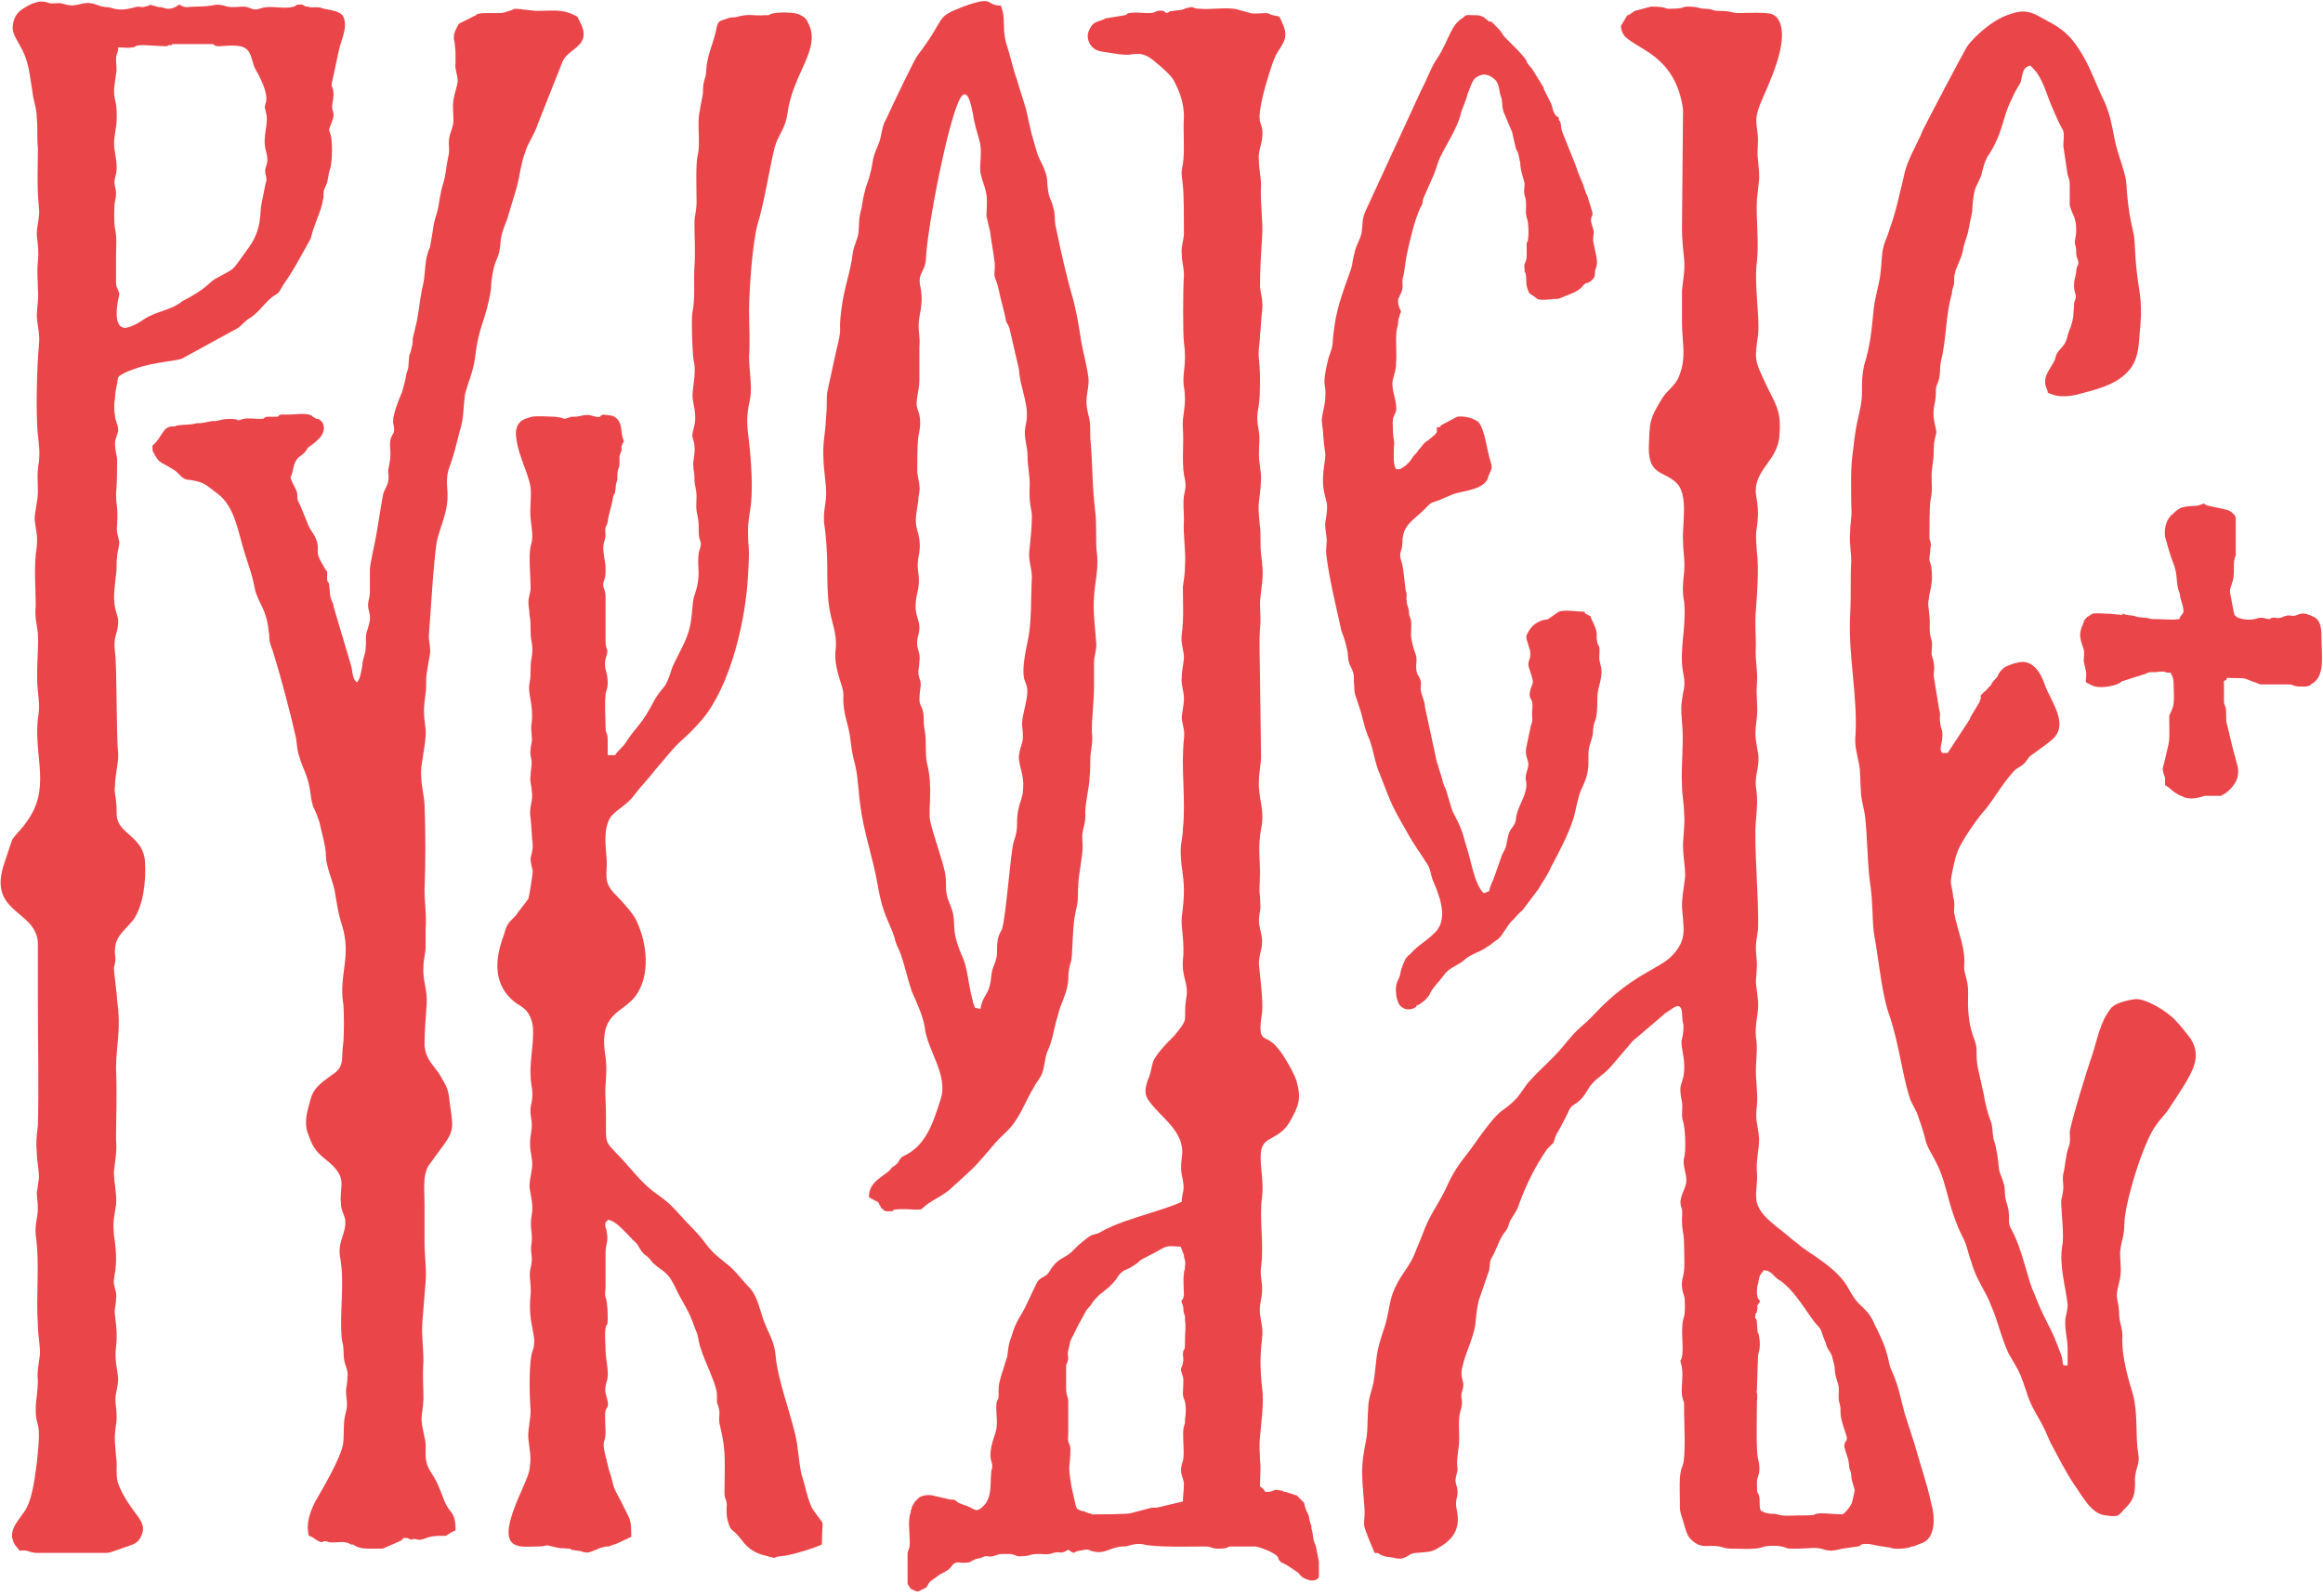 <?xml version="1.0" encoding="UTF-8" standalone="no"?>
<svg xmlns="http://www.w3.org/2000/svg" xmlns:xlink="http://www.w3.org/1999/xlink" xmlns:serif="http://www.serif.com/" width="100%" height="100%" viewBox="0 0 291 200" version="1.1" xml:space="preserve" style="fill-rule:evenodd;clip-rule:evenodd;stroke-linejoin:round;stroke-miterlimit:2;">
    <g transform="matrix(1,0,0,1,-1032.15,-1660.38)">
        <g transform="matrix(4.167,0,0,4.167,0,0)">
            <g transform="matrix(1,0,0,1,303.38,400.429)">
                <path d="M0,43.179C-0.032,43.308 -0.193,43.501 -0.29,43.565C-0.515,43.565 -0.741,43.533 -0.966,43.533C-1.288,43.565 -0.902,43.598 -1.61,43.598C-1.771,43.598 -2.093,43.63 -2.254,43.565C-2.383,43.533 -2.383,43.565 -2.544,43.533L-2.673,43.501C-2.673,43.501 -2.673,43.469 -2.705,43.469L-2.737,43.469C-2.737,43.469 -2.769,43.437 -2.769,43.404C-2.801,43.276 -2.769,43.147 -2.801,43.018C-2.834,42.857 -2.866,43.05 -2.866,42.632C-2.866,42.567 -2.866,42.503 -2.834,42.438C-2.834,42.406 -2.769,42.31 -2.801,42.052L-2.834,41.891C-2.898,41.666 -2.866,40.474 -2.866,40.152C-2.834,39.863 -2.898,39.927 -2.866,39.83L-2.866,39.766L-2.834,38.8C-2.834,38.735 -2.737,38.575 -2.801,38.22C-2.834,37.995 -2.834,38.317 -2.866,37.834C-2.866,37.576 -2.962,37.77 -2.898,37.512C-2.866,37.48 -2.866,37.544 -2.866,37.448C-2.801,37.19 -2.962,37.448 -2.769,37.158C-2.866,37.029 -2.834,37.093 -2.866,36.932C-2.866,36.836 -2.866,36.707 -2.834,36.643C-2.801,36.449 -2.801,36.417 -2.737,36.321C-2.673,36.224 -2.705,36.353 -2.673,36.224C-2.447,36.224 -2.383,36.385 -2.254,36.482C-1.739,36.771 -1.288,37.641 -1.063,37.866C-0.902,38.027 -0.934,38.092 -0.837,38.317C-0.773,38.446 -0.805,38.446 -0.741,38.575C-0.708,38.639 -0.644,38.703 -0.612,38.8L-0.547,39.058C-0.515,39.154 -0.547,39.283 -0.451,39.573C-0.354,39.798 -0.451,40.023 -0.386,40.217C-0.354,40.378 -0.354,40.281 -0.354,40.506C-0.354,40.764 -0.161,41.183 -0.161,41.279C-0.193,41.473 -0.322,41.344 -0.161,41.794C-0.097,41.988 -0.129,41.891 -0.097,42.084C-0.097,42.245 -0.064,42.149 -0.032,42.374C-0.032,42.599 0.097,42.793 0.064,42.889L0,43.179ZM1.867,41.44C1.771,41.15 1.674,40.828 1.578,40.539C1.417,39.959 1.417,39.766 1.159,39.186C1.095,39.025 1.095,38.896 1.03,38.703C0.966,38.446 0.805,38.124 0.676,37.866C0.547,37.544 0.419,37.448 0.193,37.222C-0.032,36.997 -0.097,36.739 -0.29,36.514C-0.708,35.999 -1.417,35.644 -1.61,35.451C-1.835,35.29 -2.029,35.097 -2.254,34.936C-2.479,34.743 -2.705,34.582 -2.834,34.292C-2.962,34.002 -2.834,33.648 -2.866,33.294C-2.898,32.875 -2.801,32.65 -2.801,32.263C-2.834,31.845 -2.93,31.748 -2.866,31.265C-2.834,30.911 -2.898,30.589 -2.898,30.235C-2.898,29.848 -2.834,29.591 -2.898,29.205C-2.93,28.754 -2.801,28.496 -2.834,28.11C-2.93,27.273 -2.898,27.756 -2.866,27.047C-2.866,26.886 -2.898,26.725 -2.898,26.532C-2.898,26.371 -2.866,26.178 -2.834,25.985C-2.801,25.115 -2.962,23.441 -2.898,22.733C-2.866,22.282 -2.834,22.121 -2.898,21.67C-2.93,21.284 -2.769,21.058 -2.834,20.672C-2.93,20.124 -2.93,20.124 -2.866,19.577C-2.834,19.255 -2.898,18.965 -2.866,18.579C-2.834,18.192 -2.93,17.87 -2.898,17.452C-2.898,17.098 -2.93,16.743 -2.898,16.389C-2.866,15.971 -2.801,15.101 -2.866,14.651C-2.93,13.813 -2.866,14.168 -2.834,13.491C-2.834,13.266 -2.866,13.073 -2.898,12.88C-2.962,12.139 -2.222,11.881 -2.19,11.109C-2.125,10.368 -2.318,10.175 -2.576,9.627C-2.962,8.822 -2.93,8.822 -2.834,8.114C-2.769,7.631 -2.962,6.536 -2.866,5.892C-2.801,5.281 -2.898,4.637 -2.866,4.025C-2.801,3.349 -2.769,3.51 -2.834,2.833C-2.866,2.64 -2.834,2.415 -2.834,2.189C-2.866,1.706 -2.962,1.674 -2.769,1.159C-2.512,0.547 -1.9,-0.676 -2.19,-1.32C-2.254,-1.449 -2.286,-1.481 -2.415,-1.546C-2.608,-1.61 -3.22,-1.578 -3.445,-1.578C-3.639,-1.578 -3.606,-1.642 -4.025,-1.642C-4.218,-1.642 -4.186,-1.707 -4.444,-1.707C-4.604,-1.707 -4.604,-1.771 -4.959,-1.771C-5.12,-1.771 -5.023,-1.707 -5.506,-1.707C-5.667,-1.707 -5.57,-1.771 -6.053,-1.771L-6.536,-1.642L-6.73,-1.513L-6.762,-1.513L-6.955,-1.191C-6.955,-1.095 -6.923,-0.998 -6.858,-0.902C-6.504,-0.483 -5.313,-0.322 -5.088,1.32L-5.12,4.894C-5.12,5.248 -5.088,5.474 -5.055,5.828C-5.023,6.15 -5.088,6.44 -5.12,6.762L-5.12,7.728C-5.12,8.339 -4.959,8.822 -5.248,9.434C-5.377,9.66 -5.57,9.788 -5.699,9.982C-6.118,10.658 -6.086,10.722 -6.118,11.495C-6.118,12.364 -5.635,12.171 -5.248,12.59C-4.926,12.976 -5.12,13.846 -5.088,14.296C-5.088,14.651 -5.023,14.844 -5.055,15.23C-5.088,15.552 -5.12,15.777 -5.055,16.132C-4.991,16.808 -5.152,17.355 -5.12,17.999C-5.088,18.353 -4.991,18.514 -5.088,18.869C-5.152,19.255 -5.152,19.352 -5.12,19.738C-5.055,20.35 -5.152,21.026 -5.12,21.638C-5.12,21.928 -5.055,22.217 -5.055,22.507C-5.023,22.829 -5.088,23.151 -5.088,23.473C-5.088,23.763 -5.023,24.085 -5.023,24.375C-5.055,24.665 -5.12,24.986 -5.12,25.276C-5.088,25.92 -4.926,26.274 -5.442,26.79C-5.828,27.176 -6.633,27.337 -7.728,28.496C-8.179,28.979 -8.146,28.818 -8.694,29.494C-9.016,29.881 -9.338,30.138 -9.66,30.492C-9.821,30.654 -9.917,30.847 -10.078,31.04C-10.626,31.619 -10.433,31.104 -11.495,32.618C-11.849,33.069 -12.01,33.294 -12.236,33.809C-12.493,34.324 -12.719,34.582 -12.912,35.129C-13.008,35.355 -13.105,35.612 -13.202,35.838C-13.427,36.288 -13.717,36.514 -13.878,37.125C-13.942,37.415 -13.974,37.673 -14.071,37.963C-14.361,38.832 -14.264,38.735 -14.393,39.605C-14.457,39.895 -14.554,40.088 -14.554,40.41C-14.586,40.764 -14.554,40.989 -14.618,41.344C-14.779,42.149 -14.747,42.342 -14.683,43.147C-14.586,44.113 -14.876,43.501 -14.361,44.725C-14.168,44.725 -14.296,44.757 -14.071,44.821C-14.007,44.853 -13.813,44.853 -13.717,44.886C-13.395,44.95 -13.363,44.725 -13.105,44.725C-12.847,44.692 -12.654,44.725 -12.429,44.564C-11.978,44.306 -11.785,43.984 -11.881,43.469C-11.978,43.082 -11.817,43.082 -11.881,42.76C-11.914,42.632 -11.946,42.599 -11.914,42.438C-11.881,42.277 -11.849,42.277 -11.881,42.052C-11.881,41.762 -11.817,41.569 -11.817,41.279C-11.817,41.022 -11.849,40.7 -11.785,40.474C-11.656,40.088 -11.817,40.12 -11.721,39.83C-11.624,39.54 -11.817,39.508 -11.721,39.122C-11.624,38.703 -11.399,38.285 -11.334,37.866C-11.302,37.576 -11.302,37.48 -11.237,37.158L-10.916,36.224C-10.883,36.063 -10.916,35.999 -10.851,35.87C-10.69,35.612 -10.626,35.29 -10.433,35.065C-10.336,34.936 -10.336,34.872 -10.304,34.775C-10.207,34.582 -10.078,34.453 -10.014,34.228C-9.789,33.616 -9.531,33.101 -9.177,32.585C-9.112,32.521 -9.048,32.457 -8.984,32.392C-8.951,32.296 -8.919,32.167 -8.855,32.07C-8.758,31.909 -8.662,31.716 -8.565,31.523C-8.436,31.201 -8.372,31.298 -8.179,31.104C-7.985,30.911 -7.953,30.75 -7.824,30.621C-7.599,30.364 -7.47,30.364 -7.18,30.01L-6.601,29.333L-5.732,28.593C-5.635,28.496 -5.57,28.464 -5.474,28.4C-5.023,28.045 -5.152,28.593 -5.088,28.786C-5.055,28.883 -5.088,29.172 -5.12,29.269C-5.184,29.462 -5.023,29.784 -5.055,30.235C-5.088,30.686 -5.248,30.557 -5.12,31.169C-5.088,31.362 -5.152,31.555 -5.088,31.748C-5.023,31.941 -4.991,32.618 -5.055,32.843C-5.12,33.069 -4.959,33.358 -4.991,33.584C-5.023,33.809 -5.216,34.034 -5.152,34.292C-5.088,34.453 -5.12,34.55 -5.12,34.711C-5.12,35.097 -5.055,35.065 -5.055,35.548C-5.055,35.87 -5.023,36.127 -5.088,36.417C-5.152,36.61 -5.12,36.836 -5.055,36.997C-5.023,37.125 -5.023,37.512 -5.055,37.609C-5.184,37.995 -5.055,38.446 -5.12,38.832C-5.152,38.961 -5.184,38.896 -5.152,39.025C-5.055,39.315 -5.152,39.702 -5.12,39.991C-5.055,40.313 -5.055,39.991 -5.055,40.571C-5.055,40.861 -4.991,41.923 -5.12,42.149C-5.216,42.374 -5.184,42.857 -5.184,43.115C-5.184,43.469 -5.184,43.469 -5.088,43.759C-5.023,43.952 -4.991,44.177 -4.862,44.306C-4.54,44.628 -4.379,44.467 -3.993,44.531C-3.832,44.564 -3.832,44.596 -3.639,44.596C-3.413,44.596 -2.962,44.628 -2.737,44.564C-2.608,44.499 -2.286,44.499 -2.125,44.531C-1.835,44.596 -2.125,44.596 -1.61,44.596C-1.352,44.596 -1.063,44.531 -0.837,44.628C-0.612,44.692 -0.451,44.628 -0.29,44.596L0.161,44.531C0.322,44.499 0.193,44.499 0.29,44.467C0.419,44.435 0.612,44.467 0.708,44.499L1.127,44.564C1.288,44.628 1.578,44.596 1.707,44.564C1.803,44.531 1.739,44.531 1.835,44.531L2.157,44.403C2.512,44.209 2.479,43.598 2.383,43.276C2.254,42.664 2.029,42.02 1.867,41.44" style="fill:rgb(234,69,73);"></path>
            </g>
        </g>
        <g transform="matrix(4.167,0,0,4.167,0,0)">
            <g transform="matrix(1,0,0,1,271.793,401.363)">
                <path d="M0,41.44C-0.097,40.989 -0.097,40.603 -0.193,40.216C-0.354,39.54 -0.708,38.574 -0.773,37.93C-0.805,37.447 -0.966,37.254 -1.127,36.836C-1.256,36.481 -1.32,36.095 -1.546,35.837C-1.771,35.612 -1.996,35.29 -2.254,35.097C-2.608,34.807 -2.672,34.775 -2.962,34.388C-3.156,34.131 -3.413,33.905 -3.638,33.648C-4.315,32.875 -4.315,33.197 -5.12,32.263C-6.086,31.136 -5.828,31.845 -5.892,30.17C-5.925,29.687 -5.828,29.365 -5.892,28.882C-6.118,27.53 -5.409,27.594 -4.991,27.047C-4.54,26.435 -4.637,25.469 -4.959,24.793C-5.055,24.568 -5.409,24.181 -5.603,23.988C-5.989,23.602 -5.828,23.376 -5.86,22.925C-5.892,22.507 -5.957,22.056 -5.764,21.702C-5.635,21.476 -5.248,21.316 -5.023,20.994C-4.83,20.736 -4.572,20.478 -4.379,20.221C-4.121,19.931 -3.961,19.706 -3.703,19.448C-3.445,19.223 -3.188,18.965 -2.995,18.739C-2.125,17.709 -1.674,15.713 -1.61,14.393C-1.546,13.362 -1.61,13.749 -1.61,13.04C-1.61,12.815 -1.578,12.654 -1.546,12.428C-1.449,11.913 -1.513,10.947 -1.578,10.4C-1.642,9.853 -1.674,9.659 -1.546,9.08C-1.481,8.693 -1.578,8.243 -1.578,7.824C-1.546,7.373 -1.578,6.89 -1.578,6.44C-1.578,5.86 -1.481,4.411 -1.32,3.831C-1.127,3.219 -0.966,2.157 -0.805,1.513C-0.676,1.094 -0.483,0.966 -0.419,0.483C-0.258,-0.709 0.612,-1.449 0.193,-2.222C0.129,-2.383 0.032,-2.415 -0.097,-2.48C-0.29,-2.544 -0.773,-2.544 -0.934,-2.48C-0.998,-2.447 -0.934,-2.447 -1.095,-2.447C-1.481,-2.415 -1.546,-2.512 -1.996,-2.383L-2.093,-2.383C-2.222,-2.351 -2.125,-2.383 -2.222,-2.351C-2.512,-2.254 -2.512,-2.287 -2.576,-1.964C-2.672,-1.546 -2.833,-1.256 -2.866,-0.805C-2.866,-0.548 -2.962,-0.483 -2.962,-0.226C-2.962,0.032 -3.027,0.161 -3.059,0.418C-3.156,0.837 -3.027,1.352 -3.123,1.771C-3.188,2.028 -3.156,2.865 -3.156,3.155C-3.156,3.445 -3.22,3.574 -3.22,3.799C-3.22,4.153 -3.188,4.765 -3.22,5.119C-3.252,5.57 -3.188,6.053 -3.284,6.504C-3.317,6.729 -3.284,7.631 -3.252,7.888C-3.123,8.404 -3.349,8.822 -3.252,9.209C-3.123,9.82 -3.252,9.885 -3.284,10.175C-3.284,10.303 -3.22,10.368 -3.22,10.497C-3.188,10.754 -3.284,10.98 -3.252,11.141C-3.252,11.237 -3.22,11.302 -3.22,11.43C-3.22,11.591 -3.22,11.591 -3.188,11.752C-3.123,12.042 -3.188,12.203 -3.156,12.461C-3.091,12.783 -3.091,12.783 -3.091,13.105C-3.091,13.266 -3.059,13.298 -3.027,13.427C-3.027,13.555 -3.059,13.588 -3.091,13.716C-3.156,14.199 -2.995,14.328 -3.22,15.005C-3.317,15.262 -3.252,15.745 -3.445,16.228C-3.51,16.453 -3.864,17.065 -3.896,17.194C-4.121,17.902 -4.121,17.645 -4.411,18.128C-4.83,18.933 -4.894,18.836 -5.281,19.416C-5.377,19.577 -5.506,19.641 -5.603,19.802L-5.828,19.802L-5.828,19.351C-5.828,19.094 -5.892,19.19 -5.892,18.965C-5.892,18.675 -5.925,18.289 -5.892,17.999C-5.892,17.838 -5.828,17.87 -5.828,17.613C-5.828,17.258 -5.989,17.162 -5.86,16.808C-5.796,16.582 -5.892,16.647 -5.892,16.389L-5.892,15.037C-5.892,14.811 -5.989,14.779 -5.957,14.618C-5.892,14.393 -5.892,14.457 -5.892,14.199C-5.892,13.91 -6.021,13.62 -5.925,13.362C-5.86,13.169 -5.925,13.105 -5.892,12.944C-5.828,12.815 -5.86,12.912 -5.828,12.783C-5.796,12.525 -5.699,12.3 -5.667,12.042C-5.635,11.913 -5.603,11.978 -5.603,11.849C-5.57,11.752 -5.603,11.72 -5.57,11.624C-5.538,11.495 -5.538,11.591 -5.538,11.43C-5.538,11.141 -5.474,11.205 -5.474,11.044L-5.474,10.819C-5.442,10.69 -5.442,10.754 -5.409,10.625C-5.409,10.529 -5.442,10.561 -5.377,10.432C-5.345,10.335 -5.313,10.432 -5.377,10.271C-5.442,10.013 -5.377,9.724 -5.699,9.595L-5.957,9.563C-6.118,9.595 -5.957,9.692 -6.311,9.595C-6.472,9.531 -6.665,9.627 -6.826,9.627L-6.923,9.627C-7.052,9.659 -7.084,9.724 -7.213,9.659L-7.406,9.627C-7.599,9.627 -7.921,9.595 -8.114,9.627L-8.307,9.692C-8.565,9.788 -8.629,10.046 -8.565,10.335C-8.501,10.819 -8.211,11.334 -8.146,11.752C-8.114,12.074 -8.179,12.364 -8.146,12.686C-8.114,13.008 -8.05,13.234 -8.146,13.523C-8.211,13.845 -8.146,14.393 -8.146,14.779C-8.146,14.94 -8.211,15.037 -8.211,15.198C-8.211,15.359 -8.179,15.423 -8.179,15.584C-8.146,15.745 -8.146,15.906 -8.146,16.067C-8.146,16.453 -8.05,16.453 -8.114,16.872C-8.179,17.162 -8.114,17.323 -8.179,17.645C-8.243,17.967 -8.05,18.257 -8.114,18.836C-8.146,18.997 -8.114,19.094 -8.114,19.223C-8.082,19.416 -8.146,19.48 -8.146,19.641C-8.179,19.77 -8.114,19.899 -8.114,20.028C-8.114,20.156 -8.146,20.285 -8.146,20.414C-8.179,20.607 -8.114,20.704 -8.114,20.865C-8.05,21.187 -8.211,21.348 -8.146,21.702C-8.114,21.959 -8.114,22.249 -8.082,22.507C-8.082,22.668 -8.114,22.764 -8.146,22.893C-8.146,23.022 -8.114,23.151 -8.082,23.28C-8.082,23.409 -8.179,23.988 -8.211,24.117C-8.275,24.213 -8.533,24.535 -8.597,24.632C-8.855,24.89 -8.855,24.89 -8.951,25.212C-9.241,25.984 -9.273,26.757 -8.565,27.272C-8.34,27.401 -8.211,27.498 -8.114,27.788C-7.985,28.206 -8.179,28.914 -8.146,29.43C-8.146,29.752 -8.05,29.88 -8.114,30.235C-8.211,30.589 -8.082,30.718 -8.114,31.04C-8.179,31.426 -8.179,31.555 -8.114,31.909C-8.05,32.231 -8.179,32.456 -8.179,32.778C-8.146,33.068 -8.05,33.326 -8.114,33.648C-8.179,34.002 -8.082,34.131 -8.114,34.453C-8.179,34.775 -8.05,34.871 -8.146,35.225C-8.211,35.483 -8.114,35.741 -8.146,36.031C-8.243,36.964 -7.921,37.254 -8.082,37.705C-8.211,38.027 -8.179,39.122 -8.146,39.508C-8.146,39.798 -8.243,40.152 -8.211,40.377C-8.179,40.699 -8.114,40.893 -8.179,41.279C-8.211,41.665 -9.273,43.34 -8.565,43.565C-8.404,43.629 -8.082,43.597 -7.889,43.597C-7.76,43.597 -7.728,43.565 -7.631,43.565C-7.116,43.694 -7.309,43.629 -7.019,43.662C-6.891,43.662 -6.987,43.662 -6.923,43.694L-6.73,43.726C-6.601,43.726 -6.504,43.823 -6.343,43.758L-6.247,43.726C-6.214,43.694 -6.182,43.694 -6.15,43.694L-6.118,43.662L-5.892,43.597L-5.796,43.597L-5.635,43.533L-5.603,43.533L-5.12,43.307C-5.12,42.728 -5.152,42.825 -5.409,42.277C-5.764,41.633 -5.603,41.826 -5.796,41.279C-5.828,41.15 -5.828,41.118 -5.86,41.021C-5.86,40.957 -5.86,40.989 -5.892,40.893C-6.021,40.345 -5.892,40.506 -5.892,40.184C-5.892,40.023 -5.925,39.637 -5.892,39.508C-5.86,39.411 -5.796,39.411 -5.828,39.25C-5.86,39.025 -5.957,38.961 -5.86,38.639C-5.764,38.381 -5.892,37.995 -5.892,37.705C-5.892,37.544 -5.925,37.19 -5.892,37.029C-5.86,36.868 -5.828,36.996 -5.828,36.771C-5.828,36.546 -5.828,36.32 -5.892,36.095C-5.925,36.031 -5.892,35.902 -5.892,35.773L-5.892,34.743C-5.892,34.517 -5.796,34.421 -5.86,34.131C-5.86,34.002 -5.925,34.066 -5.892,33.841C-5.828,33.809 -5.86,33.841 -5.828,33.776C-5.57,33.776 -5.184,34.292 -4.959,34.485C-4.862,34.614 -4.862,34.678 -4.733,34.807C-4.637,34.871 -4.54,34.968 -4.476,35.065C-4.121,35.386 -4.025,35.29 -3.735,35.934C-3.542,36.32 -3.381,36.513 -3.22,36.996C-3.123,37.254 -3.156,37.093 -3.091,37.415C-3.027,37.834 -2.544,38.703 -2.544,39.025C-2.544,39.444 -2.544,39.186 -2.479,39.476C-2.447,39.669 -2.512,39.733 -2.447,39.991C-2.254,40.764 -2.318,41.15 -2.318,41.987C-2.318,42.18 -2.222,42.213 -2.254,42.438C-2.254,42.664 -2.254,42.728 -2.19,42.921C-2.125,43.114 -2.093,43.082 -1.964,43.211C-1.739,43.436 -1.642,43.758 -1.03,43.887C-0.708,43.984 -0.902,43.919 -0.612,43.887C-0.386,43.887 0.451,43.629 0.612,43.533C0.612,42.631 0.741,43.082 0.354,42.502C0.193,42.277 0.097,41.698 0,41.44" style="fill:rgb(234,69,73);"></path>
            </g>
        </g>
        <g transform="matrix(4.167,0,0,4.167,0,0)">
            <g transform="matrix(1,0,0,1,313.105,413.598)">
                <path d="M0,15.553C-0.225,15.295 -0.934,14.845 -1.256,14.909C-1.481,14.941 -1.868,15.038 -1.964,15.199C-2.286,15.617 -2.351,16.1 -2.512,16.583C-2.64,16.938 -3.156,18.612 -3.188,18.902C-3.188,19.063 -3.156,19.191 -3.22,19.352C-3.317,19.61 -3.317,19.9 -3.381,20.157C-3.413,20.318 -3.381,20.415 -3.381,20.544C-3.381,20.673 -3.413,20.834 -3.445,20.962C-3.445,21.349 -3.349,21.993 -3.413,22.315C-3.51,22.927 -3.317,23.506 -3.252,24.086C-3.252,24.247 -3.284,24.343 -3.317,24.504C-3.349,24.858 -3.252,25.084 -3.252,25.406L-3.252,25.921C-3.477,25.921 -3.349,25.889 -3.445,25.599C-3.671,25.02 -3.606,25.148 -3.928,24.504C-4.057,24.247 -4.154,24.021 -4.25,23.764C-4.443,23.41 -4.604,22.411 -4.959,21.8C-5.055,21.606 -4.991,21.542 -5.023,21.317C-5.023,21.188 -5.087,21.059 -5.12,20.898C-5.152,20.737 -5.12,20.576 -5.184,20.415C-5.216,20.286 -5.281,20.19 -5.313,20.029C-5.345,19.707 -5.377,19.417 -5.474,19.127C-5.506,18.998 -5.506,18.805 -5.538,18.644C-5.635,18.387 -5.731,18.064 -5.764,17.807C-5.828,17.517 -5.892,17.227 -5.957,16.938C-5.989,16.712 -5.989,16.648 -5.989,16.454C-5.989,16.068 -6.214,16.036 -6.247,15.07C-6.247,14.619 -6.214,14.555 -6.343,14.104C-6.408,13.814 -6.279,13.846 -6.44,13.17C-6.504,12.945 -6.633,12.494 -6.665,12.301C-6.665,12.108 -6.633,12.011 -6.697,11.818C-6.697,11.657 -6.762,11.496 -6.762,11.367C-6.762,11.238 -6.633,10.626 -6.569,10.498C-6.504,10.24 -5.925,9.403 -5.731,9.21C-5.442,8.856 -5.12,8.276 -4.798,7.986C-4.701,7.922 -4.572,7.857 -4.508,7.761C-4.379,7.6 -4.443,7.632 -4.25,7.503C-4.121,7.407 -3.703,7.117 -3.638,7.02C-3.252,6.569 -3.767,5.925 -3.928,5.475C-4.057,5.088 -4.315,4.637 -4.798,4.798L-4.83,4.798C-5.087,4.895 -5.184,4.895 -5.345,5.153L-5.345,5.185L-5.538,5.41L-5.538,5.443L-5.635,5.539C-5.699,5.603 -5.699,5.636 -5.764,5.668L-5.828,5.732C-5.892,5.797 -5.86,5.764 -5.86,5.861L-5.892,5.925L-5.892,5.958L-6.182,6.441L-6.182,6.473L-6.858,7.503L-7.019,7.503C-7.148,7.374 -6.987,7.213 -7.019,6.859C-7.052,6.763 -7.084,6.666 -7.084,6.569C-7.116,6.408 -7.052,6.376 -7.116,6.183L-7.277,5.185C-7.277,5.056 -7.245,4.959 -7.277,4.798C-7.277,4.702 -7.341,4.605 -7.341,4.509C-7.341,4.348 -7.309,4.283 -7.341,4.122C-7.438,3.833 -7.374,3.639 -7.406,3.382C-7.438,2.963 -7.47,3.156 -7.406,2.738C-7.341,2.448 -7.309,2.287 -7.341,1.997C-7.341,1.901 -7.374,1.804 -7.406,1.707C-7.406,1.514 -7.374,1.482 -7.374,1.321C-7.341,1.224 -7.374,1.16 -7.406,1.063C-7.406,0.838 -7.406,0.065 -7.374,-0.096C-7.309,-0.386 -7.341,-0.547 -7.341,-0.836C-7.341,-1.094 -7.277,-1.255 -7.277,-1.545C-7.277,-1.674 -7.277,-1.802 -7.245,-1.931C-7.213,-2.092 -7.18,-2.092 -7.213,-2.253C-7.374,-2.865 -7.213,-2.929 -7.213,-3.316C-7.213,-3.477 -7.213,-3.509 -7.148,-3.638C-7.052,-3.928 -7.116,-4.024 -7.052,-4.314C-6.891,-4.958 -6.923,-5.666 -6.73,-6.31C-6.73,-6.439 -6.697,-6.471 -6.665,-6.6C-6.665,-6.729 -6.665,-6.858 -6.633,-6.954C-6.569,-7.18 -6.472,-7.309 -6.408,-7.566C-6.375,-7.791 -6.311,-7.92 -6.247,-8.146C-6.214,-8.339 -6.15,-8.629 -6.118,-8.79C-6.118,-8.918 -6.086,-9.273 -6.053,-9.369C-6.021,-9.562 -5.86,-9.756 -5.828,-9.949C-5.667,-10.593 -5.635,-10.335 -5.345,-11.011C-5.184,-11.398 -5.12,-11.816 -4.926,-12.171C-4.862,-12.332 -4.765,-12.493 -4.669,-12.653C-4.604,-12.847 -4.637,-13.104 -4.379,-13.169C-3.993,-12.847 -3.896,-12.299 -3.703,-11.881C-3.606,-11.655 -3.51,-11.43 -3.381,-11.205C-3.349,-11.076 -3.381,-10.883 -3.381,-10.754L-3.252,-9.884C-3.188,-9.691 -3.188,-9.723 -3.188,-9.466L-3.188,-8.983C-3.188,-8.918 -3.091,-8.693 -3.059,-8.629C-2.995,-8.403 -2.995,-8.435 -2.995,-8.178C-2.995,-7.985 -3.059,-7.92 -3.027,-7.791C-2.962,-7.598 -3.027,-7.534 -2.962,-7.373C-2.866,-7.115 -2.995,-7.212 -2.995,-6.954C-3.027,-6.729 -3.059,-6.761 -3.059,-6.536C-3.059,-6.31 -2.962,-6.278 -3.027,-6.117C-3.059,-6.02 -3.059,-6.085 -3.059,-5.924C-3.091,-5.602 -3.059,-5.634 -3.156,-5.312C-3.22,-5.183 -3.252,-5.054 -3.284,-4.926C-3.349,-4.732 -3.477,-4.668 -3.574,-4.507C-3.606,-4.443 -3.606,-4.411 -3.638,-4.314C-3.767,-4.024 -4.057,-3.799 -3.864,-3.412C-3.832,-3.316 -3.896,-3.348 -3.735,-3.284C-3.477,-3.187 -3.188,-3.219 -2.93,-3.284C-2.447,-3.412 -1.9,-3.541 -1.546,-3.863C-1.063,-4.282 -1.127,-4.797 -1.063,-5.376C-0.998,-6.149 -1.127,-6.439 -1.191,-7.147C-1.224,-7.469 -1.224,-7.759 -1.256,-8.049C-1.32,-8.339 -1.385,-8.629 -1.417,-8.886C-1.546,-9.884 -1.385,-9.466 -1.739,-10.561C-1.9,-11.076 -1.9,-11.559 -2.157,-12.106C-2.351,-12.493 -2.544,-13.04 -2.769,-13.426C-3.027,-13.877 -3.252,-14.167 -3.703,-14.424C-4.315,-14.746 -4.443,-14.94 -5.152,-14.65C-5.538,-14.489 -5.989,-14.102 -6.247,-13.78C-6.343,-13.652 -7.47,-11.494 -7.599,-11.237C-7.792,-10.754 -8.082,-10.335 -8.179,-9.82C-8.307,-9.305 -8.404,-8.79 -8.597,-8.274C-8.662,-8.017 -8.79,-7.824 -8.823,-7.534C-8.855,-7.244 -8.855,-6.954 -8.919,-6.664C-8.984,-6.375 -9.048,-6.117 -9.08,-5.86C-9.145,-5.216 -9.177,-4.765 -9.37,-4.153C-9.434,-3.831 -9.434,-3.67 -9.434,-3.348C-9.434,-3.026 -9.499,-2.801 -9.563,-2.511C-9.628,-2.221 -9.66,-1.963 -9.692,-1.674C-9.789,-0.997 -9.756,-0.611 -9.756,0.065C-9.724,0.355 -9.789,0.58 -9.789,0.87C-9.821,1.16 -9.756,1.45 -9.756,1.74C-9.789,2.287 -9.756,2.77 -9.789,3.35C-9.853,4.573 -9.563,5.764 -9.628,6.956C-9.66,7.278 -9.595,7.471 -9.531,7.793C-9.467,8.083 -9.499,8.308 -9.467,8.598C-9.467,8.92 -9.37,9.145 -9.338,9.435C-9.273,10.047 -9.273,10.659 -9.209,11.27C-9.08,12.076 -9.145,12.623 -9.048,13.074C-8.919,13.814 -8.823,14.845 -8.597,15.424C-8.307,16.326 -8.243,17.066 -8.018,17.807C-7.953,18.064 -7.792,18.225 -7.728,18.483C-7.631,18.741 -7.567,18.966 -7.502,19.224C-7.406,19.481 -7.277,19.642 -7.18,19.868C-6.955,20.286 -6.858,20.898 -6.697,21.349C-6.601,21.639 -6.536,21.8 -6.408,22.057C-6.279,22.283 -6.247,22.54 -6.15,22.798C-5.989,23.377 -5.731,23.635 -5.538,24.15C-5.345,24.601 -5.248,25.084 -5.023,25.567C-4.894,25.792 -4.765,25.985 -4.669,26.211C-4.411,26.855 -4.508,26.855 -4.089,27.563C-3.961,27.789 -3.864,28.014 -3.767,28.239C-3.542,28.658 -3.317,29.109 -3.059,29.495C-2.801,29.849 -2.544,30.397 -2.093,30.429C-1.674,30.493 -1.739,30.429 -1.481,30.171C-1.256,29.946 -1.224,29.753 -1.224,29.431C-1.256,29.076 -1.063,28.883 -1.127,28.594C-1.224,27.982 -1.127,27.402 -1.288,26.79C-1.449,26.275 -1.61,25.664 -1.61,25.148C-1.578,24.762 -1.707,24.698 -1.707,24.279C-1.739,23.86 -1.835,23.925 -1.707,23.442C-1.61,23.088 -1.674,22.862 -1.674,22.508C-1.642,22.186 -1.546,22.025 -1.546,21.671C-1.546,21.059 -0.966,19.159 -0.58,18.676C-0.451,18.483 -0.29,18.354 -0.161,18.129C0.032,17.839 0.451,17.227 0.547,16.905C0.644,16.616 0.612,16.358 0.451,16.1C0.354,15.972 0.129,15.682 0,15.553" style="fill:rgb(234,69,73);"></path>
            </g>
        </g>
        <g transform="matrix(4.167,0,0,4.167,0,0)">
            <g transform="matrix(1,0,0,1,283.32,403.778)">
                <path d="M0,37.351C0,37.544 0,37.448 -0.032,37.576C-0.097,37.737 0,38.414 -0.064,38.607C-0.193,38.961 -0.064,39.058 -0.032,39.283C-0.032,39.476 -0.064,39.669 -0.064,39.83L-0.612,39.959C-0.966,40.056 -0.869,39.991 -1.03,40.024L-1.642,40.184C-1.803,40.217 -2.608,40.217 -2.801,40.217C-2.866,40.184 -2.833,40.184 -2.898,40.184L-2.962,40.152L-2.995,40.152C-3.027,40.12 -3.027,40.12 -3.091,40.12C-3.156,40.088 -3.252,40.088 -3.284,39.959L-3.413,39.38C-3.542,38.607 -3.445,38.896 -3.445,38.22C-3.477,38.027 -3.542,38.092 -3.51,37.834L-3.51,36.836C-3.51,36.643 -3.574,36.675 -3.574,36.417L-3.574,35.741C-3.542,35.612 -3.542,35.709 -3.51,35.548C-3.51,35.451 -3.542,35.387 -3.51,35.29C-3.413,34.904 -3.51,35.129 -3.316,34.743C-3.22,34.518 -3.123,34.389 -2.995,34.131C-2.93,34.002 -2.866,34.002 -2.801,33.873C-2.737,33.777 -2.64,33.68 -2.576,33.616C-2.447,33.519 -2.19,33.326 -2.061,33.133C-1.867,32.811 -1.771,32.908 -1.513,32.714C-1.256,32.553 -1.578,32.682 -0.934,32.36C-0.515,32.135 -0.612,32.135 -0.129,32.167L-0.032,32.425C-0.032,32.553 0.032,32.585 0,32.747C0,32.972 -0.032,32.811 -0.032,32.972C-0.064,33.133 -0.032,33.487 -0.032,33.616C-0.064,33.873 -0.161,33.68 -0.064,33.938C-0.032,34.034 -0.064,34.067 -0.032,34.163C0,34.292 0,34.163 0,34.389C0.032,34.55 0,34.743 0,34.936C0,35.451 -0.032,35.129 -0.064,35.387C-0.064,35.451 -0.032,35.58 -0.064,35.644C-0.064,35.838 -0.193,35.741 -0.064,36.063C-0.032,36.192 -0.064,36.449 -0.064,36.61C-0.032,36.804 -0.032,36.707 0,36.836C0.032,36.965 0.032,37.19 0,37.351M3.896,41.086C3.832,40.925 3.864,40.829 3.799,40.635L3.799,40.571L3.767,40.474C3.703,40.281 3.767,40.313 3.639,40.088L3.574,39.863L3.349,39.637L3.317,39.637L3.027,39.541C2.995,39.541 2.962,39.541 2.93,39.508L2.737,39.476C2.608,39.508 2.769,39.476 2.64,39.508C2.576,39.541 2.512,39.541 2.415,39.541C2.383,39.476 2.318,39.412 2.254,39.38C2.254,39.122 2.286,38.864 2.254,38.575C2.254,38.317 2.222,38.188 2.254,37.898C2.286,37.448 2.383,36.868 2.318,36.417C2.254,35.838 2.254,35.451 2.318,34.904C2.351,34.614 2.286,34.453 2.254,34.195C2.222,33.938 2.318,33.713 2.318,33.455C2.318,33.197 2.254,33.036 2.286,32.779C2.383,32.103 2.222,31.298 2.318,30.654C2.383,30.106 2.19,29.527 2.318,29.172C2.447,28.85 2.866,28.915 3.156,28.4C3.413,27.949 3.51,27.723 3.349,27.176C3.284,26.951 2.93,26.339 2.769,26.178C2.415,25.727 2.157,26.146 2.318,25.115C2.351,24.761 2.254,24.021 2.222,23.666C2.222,23.377 2.318,23.248 2.318,22.99C2.318,22.765 2.222,22.572 2.222,22.346C2.254,21.928 2.286,22.153 2.254,21.638C2.222,21.445 2.254,21.155 2.254,20.962C2.254,20.414 2.19,20.189 2.286,19.609C2.415,19.03 2.19,18.676 2.222,18.16C2.222,17.903 2.286,17.677 2.286,17.42L2.254,15.037C2.254,14.586 2.222,14.071 2.254,13.588C2.286,13.298 2.254,13.073 2.254,12.783C2.318,12.075 2.383,12.075 2.286,11.334C2.254,11.044 2.286,10.787 2.254,10.529C2.157,9.628 2.254,9.885 2.286,9.08C2.286,8.79 2.222,8.597 2.222,8.34C2.222,8.082 2.254,7.889 2.222,7.663C2.093,6.955 2.254,7.18 2.254,6.247C2.254,5.925 2.254,5.764 2.222,5.474C2.19,5.184 2.254,5.023 2.254,4.766C2.286,4.508 2.286,4.282 2.318,4.025C2.351,3.767 2.286,3.542 2.254,3.317C2.254,2.769 2.286,2.318 2.318,1.803C2.351,1.288 2.254,0.773 2.286,0.258C2.286,0 2.222,-0.225 2.222,-0.483C2.19,-0.741 2.286,-0.902 2.318,-1.159C2.383,-1.771 2.093,-1.385 2.351,-2.479C2.415,-2.737 2.608,-3.413 2.737,-3.671C2.898,-3.96 3.123,-4.154 2.962,-4.54C2.801,-4.894 2.898,-4.798 2.64,-4.862C2.479,-4.894 2.64,-4.894 2.447,-4.926C2.318,-4.926 2.093,-4.894 1.964,-4.926L1.61,-5.023C1.352,-5.12 0.773,-5.023 0.451,-5.055C0.161,-5.055 0.322,-5.184 -0.097,-5.023L-0.354,-4.991C-0.58,-4.959 -0.386,-4.991 -0.547,-4.926C-0.644,-4.959 -0.612,-5.023 -0.805,-4.991C-0.966,-4.959 -0.869,-4.926 -1.127,-4.926C-1.288,-4.926 -1.481,-4.959 -1.674,-4.926C-1.835,-4.894 -1.674,-4.894 -1.803,-4.862L-2.383,-4.766L-2.415,-4.766C-2.415,-4.766 -2.415,-4.733 -2.447,-4.733C-2.608,-4.669 -2.769,-4.669 -2.866,-4.444C-2.962,-4.282 -2.93,-4.089 -2.833,-3.96C-2.705,-3.767 -2.479,-3.767 -2.286,-3.735C-2.093,-3.703 -1.932,-3.671 -1.707,-3.671C-1.481,-3.703 -1.32,-3.735 -1.095,-3.606C-0.934,-3.51 -0.451,-3.091 -0.354,-2.93C-0.161,-2.576 -0.032,-2.222 -0.032,-1.803C-0.064,-1.385 0,-0.773 -0.064,-0.386C-0.129,-0.097 -0.097,-0.064 -0.064,0.258C-0.032,0.547 -0.032,1.32 -0.032,1.674C-0.032,1.9 -0.129,2.125 -0.097,2.318C-0.097,2.576 -0.032,2.705 -0.032,2.962C-0.064,3.413 -0.064,4.669 -0.032,4.991C0.064,5.667 -0.097,5.925 -0.032,6.311C0.064,6.891 -0.097,7.148 -0.064,7.567C-0.032,8.018 -0.097,8.533 -0.032,8.951C0.032,9.241 0.032,9.306 -0.032,9.595C-0.064,9.853 -0.032,10.046 -0.032,10.304C-0.064,10.787 0.032,11.205 0,11.688C0,11.914 -0.032,12.107 -0.064,12.332C-0.064,12.815 -0.032,13.266 -0.097,13.749C-0.129,14.007 -0.064,14.135 -0.032,14.393C-0.032,14.618 -0.097,14.812 -0.097,15.037C-0.129,15.262 -0.032,15.456 -0.032,15.681C-0.032,15.906 -0.097,16.1 -0.097,16.293C-0.064,16.55 0,16.615 -0.032,16.905C-0.129,17.806 0.032,18.708 -0.064,19.609C-0.064,19.835 -0.129,20.028 -0.129,20.253C-0.129,20.994 0.064,21.09 -0.097,22.25C-0.129,22.572 0,23.022 -0.064,23.57C-0.097,24.117 0.129,24.246 0.032,24.729C-0.064,25.405 0.161,25.244 -0.322,25.824C-0.515,26.017 -0.902,26.403 -0.966,26.629C-1.03,26.854 -1.03,26.983 -1.127,27.176C-1.191,27.401 -1.224,27.53 -1.127,27.723C-0.741,28.303 0.032,28.69 -0.097,29.494C-0.129,29.784 -0.129,29.881 -0.064,30.171C0,30.525 -0.097,30.525 -0.097,30.815C-0.451,31.008 -1.835,31.362 -2.254,31.587C-2.351,31.62 -2.447,31.684 -2.576,31.748C-2.705,31.813 -2.769,31.781 -2.898,31.877C-3.156,32.07 -3.22,32.135 -3.413,32.328C-3.574,32.489 -3.799,32.521 -3.96,32.747C-4.057,32.843 -4.057,32.94 -4.186,33.036C-4.282,33.101 -4.347,33.101 -4.443,33.23L-4.765,33.906C-4.926,34.26 -5.087,34.389 -5.216,34.872C-5.313,35.097 -5.313,35.258 -5.345,35.484C-5.377,35.548 -5.377,35.58 -5.409,35.677C-5.474,35.902 -5.603,36.224 -5.603,36.449C-5.603,36.868 -5.603,36.643 -5.667,36.868C-5.699,37.19 -5.603,37.448 -5.699,37.77C-5.989,38.575 -5.764,38.607 -5.796,38.8C-5.796,38.864 -5.828,38.864 -5.828,38.993C-5.86,39.283 -5.796,39.702 -6.053,39.959C-6.311,40.217 -6.311,40.024 -6.665,39.927C-6.891,39.83 -6.73,39.927 -6.858,39.83C-6.987,39.734 -6.923,39.798 -7.084,39.766L-7.502,39.669C-7.696,39.605 -7.953,39.637 -8.05,39.766L-8.114,39.83L-8.211,39.991C-8.211,40.024 -8.211,40.056 -8.243,40.088L-8.243,40.152C-8.34,40.346 -8.275,40.796 -8.275,41.022C-8.275,41.151 -8.275,41.183 -8.307,41.279C-8.34,41.376 -8.307,41.247 -8.34,41.376L-8.34,42.31L-8.275,42.406C-8.243,42.471 -8.275,42.438 -8.211,42.471L-8.146,42.503C-8.114,42.503 -8.114,42.535 -8.018,42.535L-7.889,42.471C-7.663,42.374 -7.792,42.342 -7.631,42.213L-7.406,42.052C-7.341,41.988 -7.084,41.923 -6.987,41.73C-6.826,41.601 -6.794,41.698 -6.569,41.666C-6.472,41.666 -6.504,41.666 -6.375,41.601C-6.247,41.537 -6.311,41.569 -6.182,41.537C-6.053,41.505 -6.118,41.505 -5.989,41.473C-5.892,41.473 -5.86,41.505 -5.764,41.473C-5.538,41.408 -5.667,41.408 -5.281,41.408C-5.087,41.408 -5.12,41.505 -4.862,41.473C-4.669,41.473 -4.669,41.408 -4.411,41.408C-4.25,41.408 -4.089,41.44 -3.96,41.376C-3.735,41.312 -3.767,41.44 -3.51,41.279C-3.284,41.44 -3.381,41.344 -3.188,41.312C-2.962,41.279 -2.962,41.247 -2.833,41.312C-2.415,41.44 -2.286,41.215 -1.9,41.183C-1.803,41.183 -1.771,41.183 -1.674,41.151C-1.546,41.118 -1.417,41.086 -1.256,41.118C-0.902,41.215 0.225,41.183 0.58,41.183C0.837,41.183 0.773,41.247 0.998,41.247C1.385,41.247 1.191,41.183 1.417,41.183L2.125,41.183C2.286,41.215 2.64,41.344 2.769,41.473C2.834,41.537 2.769,41.537 2.866,41.634C2.93,41.698 2.962,41.666 3.188,41.827C3.542,42.052 3.349,41.955 3.542,42.117C3.542,42.117 3.671,42.181 3.703,42.181C3.832,42.245 4.025,42.181 4.025,42.084L4.025,41.634L3.928,41.151L3.896,41.086Z" style="fill:rgb(234,69,73);"></path>
            </g>
        </g>
        <g transform="matrix(4.167,0,0,4.167,0,0)">
            <g transform="matrix(1,0,0,1,251.153,439.745)">
                <path d="M0,-35.935C0.097,-36.225 0.032,-36.45 0,-36.708C-0.064,-36.998 0,-37.223 0.032,-37.481C0.064,-37.674 0.064,-38.092 0,-38.286C-0.064,-38.575 0,-38.801 0.032,-39.058C0.064,-39.187 0.032,-39.348 0.032,-39.477C0.032,-39.734 0.097,-39.638 0.097,-39.863C0.193,-39.863 0.419,-39.831 0.515,-39.863C0.676,-39.863 0.515,-39.928 0.869,-39.928L1.513,-39.895C1.546,-39.895 1.578,-39.895 1.61,-39.928L1.707,-39.928C1.739,-39.96 1.674,-39.96 1.771,-39.96L2.93,-39.96C3.059,-39.928 2.898,-39.928 3.091,-39.895C3.317,-39.895 3.832,-39.992 3.993,-39.767C4.122,-39.638 4.122,-39.348 4.25,-39.155C4.379,-38.93 4.604,-38.479 4.54,-38.221C4.476,-37.996 4.508,-38.092 4.54,-37.899C4.637,-37.545 4.411,-37.191 4.54,-36.74C4.669,-36.257 4.443,-36.321 4.54,-35.999C4.572,-35.806 4.54,-35.871 4.508,-35.677C4.476,-35.484 4.379,-35.098 4.379,-34.937C4.347,-34.422 4.25,-34.132 3.928,-33.713C3.478,-33.102 3.671,-33.262 3.027,-32.908C2.898,-32.844 2.737,-32.651 2.576,-32.554C2.383,-32.425 2.222,-32.329 2.029,-32.232C1.674,-31.942 1.256,-31.942 0.869,-31.685C0.741,-31.588 0.451,-31.427 0.29,-31.427C-0.129,-31.459 0.129,-32.425 0.129,-32.425C0.129,-32.554 0.032,-32.619 0.032,-32.779L0.032,-33.617C0.032,-33.906 0.064,-34.132 0,-34.422C-0.032,-34.518 -0.032,-35.13 0,-35.227C0.097,-35.645 -0.064,-35.645 0,-35.935M0.902,-15.36C0.869,-16.1 0.161,-16.197 0.064,-16.68C0.032,-16.841 0.064,-17.002 0.032,-17.163C0.032,-17.324 -0.032,-17.485 0,-17.646C0,-17.968 0.097,-18.29 0.097,-18.58C0.032,-19.288 0.064,-21.252 0,-21.671C-0.064,-22.186 0.097,-22.218 0.097,-22.605C0.097,-22.733 0.032,-22.862 0,-23.023C-0.064,-23.345 0,-23.667 0.032,-24.021C0.064,-24.182 0.032,-24.343 0.064,-24.537C0.064,-24.698 0.129,-24.826 0.129,-24.987C0.097,-25.18 0.032,-25.277 0.064,-25.502C0.097,-26.082 0.032,-26.05 0.032,-26.436C0.064,-26.758 0.064,-27.177 0.064,-27.499C0.032,-27.66 0,-27.821 0,-27.95C0,-28.111 0.097,-28.239 0.097,-28.368C0.097,-28.497 0,-28.658 0,-28.787C-0.032,-28.948 -0.032,-29.141 0,-29.302C0,-29.463 0.032,-29.592 0.064,-29.753C0.097,-29.978 0.064,-29.946 0.29,-30.075C0.998,-30.397 1.642,-30.397 1.996,-30.493L3.703,-31.427C3.832,-31.524 3.864,-31.588 3.993,-31.685C4.347,-31.878 4.508,-32.232 4.83,-32.425C4.959,-32.49 4.991,-32.619 5.055,-32.715C5.377,-33.166 5.603,-33.617 5.86,-34.068C5.925,-34.196 5.925,-34.325 5.989,-34.454C6.053,-34.679 6.214,-35.001 6.247,-35.259C6.311,-35.484 6.214,-35.452 6.343,-35.71C6.408,-35.838 6.408,-35.999 6.44,-36.128C6.536,-36.321 6.536,-36.901 6.504,-37.126C6.472,-37.384 6.375,-37.287 6.504,-37.577C6.569,-37.77 6.601,-37.802 6.536,-37.996C6.504,-38.125 6.569,-38.253 6.569,-38.447C6.569,-38.704 6.472,-38.64 6.536,-38.865L6.73,-39.767C6.794,-40.089 7.019,-40.475 6.858,-40.797C6.762,-40.958 6.44,-40.99 6.279,-41.023C6.053,-41.119 5.957,-41.023 5.796,-41.087C5.667,-41.087 5.731,-41.119 5.603,-41.151C5.409,-41.151 5.474,-41.119 5.377,-41.087C5.055,-40.99 4.669,-41.151 4.347,-41.023C4.122,-40.958 4.122,-41.055 3.896,-41.087C3.735,-41.087 3.542,-41.055 3.381,-41.087C2.962,-41.216 3.091,-41.087 2.415,-41.087C2.19,-41.087 2.125,-41.023 1.932,-41.151C1.771,-41.023 1.61,-40.99 1.449,-41.055C1.32,-41.087 1.352,-41.055 1.256,-41.087C0.934,-41.183 1.127,-41.119 0.902,-41.087C0.837,-41.055 0.741,-41.087 0.676,-41.087C0.515,-41.055 0.225,-40.926 -0.129,-41.055C-0.29,-41.087 -0.225,-41.055 -0.354,-41.087C-0.451,-41.087 -0.612,-41.183 -0.708,-41.183C-0.966,-41.248 -1.159,-41.055 -1.481,-41.151C-1.707,-41.216 -1.674,-41.183 -1.9,-41.183C-2.061,-41.183 -2.157,-41.344 -2.608,-41.119C-2.833,-40.99 -2.995,-40.894 -3.059,-40.604C-3.123,-40.314 -2.995,-40.185 -2.866,-39.928C-2.576,-39.445 -2.576,-39.058 -2.479,-38.511C-2.447,-38.221 -2.351,-38.028 -2.351,-37.738C-2.318,-37.448 -2.351,-37.126 -2.318,-36.837C-2.318,-36.193 -2.351,-35.677 -2.286,-35.033C-2.254,-34.744 -2.351,-34.518 -2.351,-34.228C-2.318,-33.874 -2.286,-33.745 -2.318,-33.423C-2.351,-33.069 -2.318,-32.908 -2.318,-32.586C-2.286,-32.297 -2.351,-32.039 -2.351,-31.749C-2.318,-31.427 -2.254,-31.234 -2.286,-30.912C-2.351,-30.236 -2.383,-28.819 -2.318,-28.207C-2.286,-27.885 -2.254,-27.756 -2.286,-27.402C-2.351,-27.048 -2.318,-26.823 -2.318,-26.501C-2.318,-26.211 -2.415,-25.921 -2.415,-25.664C-2.383,-25.342 -2.318,-25.213 -2.351,-24.858C-2.447,-24.247 -2.383,-23.667 -2.383,-23.055C-2.415,-22.701 -2.351,-22.54 -2.318,-22.25C-2.286,-21.832 -2.383,-21.027 -2.318,-20.512C-2.286,-20.157 -2.254,-20.061 -2.318,-19.675C-2.447,-18.515 -1.9,-17.582 -2.673,-16.551C-2.801,-16.358 -2.962,-16.229 -3.091,-16.036C-3.156,-15.843 -3.252,-15.553 -3.317,-15.36C-3.864,-13.814 -2.383,-13.943 -2.318,-12.945L-2.318,-11.109C-2.318,-9.918 -2.286,-8.63 -2.318,-7.439C-2.351,-7.181 -2.383,-6.924 -2.351,-6.666C-2.351,-6.344 -2.286,-6.183 -2.286,-5.861C-2.318,-5.7 -2.318,-5.571 -2.351,-5.442C-2.351,-5.281 -2.318,-5.12 -2.318,-4.959C-2.318,-4.67 -2.415,-4.477 -2.383,-4.154C-2.254,-3.253 -2.383,-2.351 -2.318,-1.45C-2.318,-1.16 -2.254,-0.87 -2.254,-0.58C-2.286,-0.291 -2.351,-0.065 -2.318,0.225C-2.318,0.579 -2.383,0.804 -2.383,1.094C-2.383,1.706 -2.19,1.319 -2.351,2.704C-2.415,3.155 -2.479,3.831 -2.737,4.185C-2.962,4.507 -3.252,4.797 -2.995,5.183L-2.866,5.344C-2.608,5.312 -2.64,5.377 -2.383,5.409L-0.29,5.409C-0.129,5.409 -0.129,5.377 0,5.344L0.547,5.151C0.676,5.087 0.741,5.022 0.805,4.861C0.934,4.572 0.708,4.346 0.547,4.121C0.386,3.895 0.258,3.702 0.161,3.477C-0.032,3.09 0.097,2.865 0.032,2.511C0,2.06 -0.032,1.996 0.032,1.545C0.097,1.191 -0.032,0.869 0.032,0.611C0.129,0.16 0.097,0.16 0.032,-0.291C-0.032,-0.87 0.129,-0.774 0,-1.739C-0.032,-1.933 0.032,-2.029 0.032,-2.223C0.064,-2.384 0,-2.512 -0.032,-2.673C-0.064,-2.963 0.129,-3.124 -0.032,-4.154C-0.064,-4.605 -0.032,-4.637 0.032,-5.056C0.064,-5.378 -0.032,-5.7 -0.032,-6.054C0,-6.376 0.064,-6.634 0.032,-7.02C0.032,-7.729 0.064,-8.437 0.032,-9.145C0.032,-9.886 0.193,-10.305 0.064,-11.206C0.064,-11.367 -0.032,-12.043 -0.032,-12.172C0,-12.333 0.032,-12.397 0,-12.591C-0.032,-13.106 0.225,-13.235 0.547,-13.621C0.869,-14.072 0.934,-14.845 0.902,-15.36" style="fill:rgb(234,69,73);"></path>
            </g>
        </g>
        <g transform="matrix(4.167,0,0,4.167,0,0)">
            <g transform="matrix(1,0,0,1,262.938,438.682)">
                <path d="M0,-33.616C0.097,-33.938 0.193,-34.26 0.29,-34.582C0.386,-34.936 0.419,-35.322 0.547,-35.644C0.612,-35.902 0.837,-36.192 0.934,-36.514L1.674,-38.381C1.868,-38.8 2.576,-38.832 2.19,-39.573C2.125,-39.702 2.125,-39.734 2.029,-39.766C1.642,-39.959 1.385,-39.895 0.869,-39.895L0.29,-39.959C0.258,-39.959 0.193,-39.959 0.161,-39.927L0.064,-39.895C-0.032,-39.863 -0.097,-39.83 -0.225,-39.83L-0.547,-39.83C-0.676,-39.83 -0.805,-39.83 -0.902,-39.798L-0.934,-39.766L-1.449,-39.508C-1.546,-39.315 -1.642,-39.186 -1.578,-38.961C-1.546,-38.768 -1.546,-38.574 -1.546,-38.349C-1.578,-38.124 -1.481,-37.995 -1.481,-37.77C-1.513,-37.576 -1.578,-37.415 -1.61,-37.222C-1.642,-37.029 -1.61,-36.804 -1.61,-36.578C-1.61,-36.417 -1.707,-36.256 -1.739,-36.063C-1.771,-35.838 -1.707,-35.741 -1.771,-35.483C-1.803,-35.355 -1.835,-35.065 -1.868,-34.904C-1.9,-34.711 -1.964,-34.614 -1.996,-34.389C-2.029,-34.26 -2.061,-33.97 -2.093,-33.874C-2.157,-33.648 -2.19,-33.584 -2.222,-33.358C-2.222,-33.294 -2.318,-32.811 -2.318,-32.779C-2.479,-32.457 -2.447,-32.07 -2.512,-31.716C-2.608,-31.33 -2.64,-30.943 -2.705,-30.589C-2.737,-30.428 -2.801,-30.203 -2.834,-30.042C-2.834,-29.977 -2.834,-29.849 -2.866,-29.784C-2.93,-29.43 -2.93,-29.752 -2.962,-29.237C-2.962,-29.14 -2.995,-29.076 -3.027,-28.979C-3.059,-28.754 -3.091,-28.657 -3.156,-28.432C-3.252,-28.207 -3.478,-27.659 -3.413,-27.466C-3.349,-27.144 -3.445,-27.24 -3.51,-26.983C-3.542,-26.693 -3.445,-26.629 -3.574,-26.081C-3.574,-25.985 -3.542,-25.888 -3.574,-25.759C-3.574,-25.63 -3.703,-25.502 -3.735,-25.309L-3.928,-24.149C-3.961,-23.924 -4.122,-23.28 -4.122,-23.087L-4.122,-22.443C-4.122,-22.185 -4.218,-22.121 -4.154,-21.863C-4.089,-21.638 -4.122,-21.541 -4.186,-21.316C-4.282,-21.058 -4.218,-20.994 -4.25,-20.736C-4.25,-20.543 -4.347,-20.414 -4.347,-20.221C-4.379,-20.06 -4.411,-19.803 -4.508,-19.706C-4.669,-19.803 -4.637,-20.092 -4.701,-20.253L-5.216,-21.992C-5.216,-22.056 -5.248,-22.121 -5.281,-22.185C-5.345,-22.378 -5.313,-22.411 -5.345,-22.604C-5.345,-22.765 -5.377,-22.636 -5.409,-22.797C-5.409,-23.183 -5.377,-22.926 -5.506,-23.183C-5.828,-23.699 -5.603,-23.634 -5.731,-23.988C-5.796,-24.182 -5.925,-24.278 -5.989,-24.471L-6.214,-25.019C-6.343,-25.276 -6.279,-25.147 -6.311,-25.405C-6.343,-25.534 -6.44,-25.663 -6.472,-25.759C-6.536,-25.92 -6.504,-25.856 -6.472,-25.952C-6.408,-26.114 -6.44,-26.371 -6.182,-26.532C-6.086,-26.597 -6.021,-26.693 -5.989,-26.758C-5.828,-26.886 -5.377,-27.144 -5.538,-27.498C-5.57,-27.562 -5.635,-27.595 -5.667,-27.627L-5.731,-27.627L-5.828,-27.691C-5.86,-27.691 -5.86,-27.723 -5.86,-27.723C-6.053,-27.82 -6.343,-27.756 -6.569,-27.756L-6.794,-27.756C-6.955,-27.723 -6.762,-27.691 -6.987,-27.691L-7.213,-27.691C-7.374,-27.659 -7.213,-27.627 -7.438,-27.627C-7.599,-27.627 -7.792,-27.659 -7.921,-27.627C-8.211,-27.53 -7.985,-27.627 -8.307,-27.627C-8.565,-27.627 -8.565,-27.595 -8.758,-27.562L-8.855,-27.562L-9.209,-27.498L-9.306,-27.498C-9.595,-27.434 -9.628,-27.466 -9.885,-27.434C-10.078,-27.401 -9.853,-27.401 -10.078,-27.401C-10.368,-27.369 -10.336,-27.112 -10.658,-26.822C-10.658,-26.629 -10.658,-26.661 -10.594,-26.564C-10.594,-26.532 -10.594,-26.532 -10.561,-26.5C-10.465,-26.307 -10.304,-26.275 -10.207,-26.21L-10.046,-26.114C-9.821,-25.985 -9.789,-25.792 -9.531,-25.792C-9.08,-25.727 -9.048,-25.63 -8.694,-25.373C-8.179,-24.987 -8.082,-24.214 -7.889,-23.602C-7.792,-23.28 -7.663,-22.958 -7.599,-22.604C-7.535,-22.217 -7.341,-22.024 -7.245,-21.67C-7.18,-21.477 -7.18,-21.316 -7.148,-21.123C-7.148,-20.865 -7.084,-20.801 -7.019,-20.575C-6.762,-19.738 -6.536,-18.869 -6.343,-18.032C-6.311,-17.838 -6.311,-17.645 -6.247,-17.484C-6.15,-17.13 -5.989,-16.905 -5.925,-16.486C-5.892,-16.293 -5.892,-16.164 -5.828,-15.971C-5.731,-15.778 -5.699,-15.681 -5.635,-15.488C-5.57,-15.166 -5.442,-14.779 -5.442,-14.457C-5.442,-14.2 -5.248,-13.749 -5.184,-13.459C-5.12,-13.105 -5.087,-12.783 -4.959,-12.397C-4.669,-11.463 -5.055,-10.915 -4.927,-10.078C-4.894,-9.885 -4.894,-9.048 -4.927,-8.823C-4.991,-8.372 -4.862,-8.146 -5.281,-7.889C-5.538,-7.696 -5.796,-7.535 -5.892,-7.213C-5.989,-6.858 -6.118,-6.504 -5.989,-6.15C-5.86,-5.796 -5.796,-5.635 -5.474,-5.377C-4.733,-4.798 -5.055,-4.604 -4.991,-4.025C-4.991,-3.832 -4.894,-3.703 -4.862,-3.542C-4.83,-3.123 -5.087,-2.93 -5.023,-2.447C-4.862,-1.642 -5.055,-0.676 -4.959,0.097C-4.894,0.29 -4.927,0.483 -4.894,0.676C-4.862,0.869 -4.766,0.966 -4.798,1.191C-4.798,1.449 -4.862,1.481 -4.83,1.771C-4.798,2.029 -4.798,2.061 -4.862,2.318C-4.927,2.544 -4.894,2.93 -4.927,3.188C-4.991,3.606 -5.538,4.54 -5.764,4.926C-5.925,5.248 -6.053,5.603 -5.957,5.957C-5.828,5.989 -5.796,6.053 -5.667,6.118C-5.474,6.214 -5.603,6.053 -5.345,6.15C-5.152,6.182 -4.894,6.086 -4.701,6.214C-4.54,6.279 -4.766,6.15 -4.637,6.214C-4.508,6.311 -4.347,6.343 -4.186,6.343L-3.735,6.343L-3.22,6.118C-3.123,6.086 -3.188,6.053 -3.091,6.021C-2.898,6.021 -2.995,6.053 -2.93,6.053C-2.769,6.118 -2.898,6.053 -2.834,6.053L-2.769,6.053C-2.64,6.086 -2.608,6.086 -2.512,6.053L-2.318,5.989C-2.19,5.957 -1.964,5.957 -1.835,5.957C-1.739,5.892 -1.642,5.828 -1.546,5.796C-1.546,5.184 -1.739,5.313 -1.9,4.862C-2.061,4.444 -2.093,4.347 -2.318,3.993C-2.544,3.606 -2.383,3.381 -2.479,2.995C-2.64,2.286 -2.544,2.479 -2.512,1.835C-2.512,1.449 -2.544,1.159 -2.512,0.708C-2.512,0.322 -2.576,-0.097 -2.544,-0.483C-2.512,-0.869 -2.479,-1.288 -2.447,-1.674C-2.415,-2.093 -2.479,-2.447 -2.479,-2.866L-2.479,-4.025C-2.479,-4.379 -2.544,-4.894 -2.351,-5.184C-1.61,-6.214 -1.578,-6.086 -1.707,-6.955C-1.771,-7.502 -1.771,-7.47 -2.029,-7.921C-2.222,-8.211 -2.447,-8.372 -2.479,-8.79C-2.479,-9.209 -2.447,-9.595 -2.415,-10.014C-2.383,-10.465 -2.544,-10.722 -2.512,-11.173C-2.512,-11.366 -2.447,-11.56 -2.447,-11.753L-2.447,-12.3C-2.415,-12.686 -2.479,-13.073 -2.479,-13.459C-2.447,-14.264 -2.447,-15.23 -2.479,-16.035C-2.512,-16.454 -2.608,-16.679 -2.576,-17.162C-2.544,-17.42 -2.415,-18.064 -2.447,-18.289C-2.512,-18.804 -2.512,-18.869 -2.447,-19.384C-2.415,-19.577 -2.447,-19.77 -2.415,-19.964C-2.383,-20.189 -2.351,-20.35 -2.318,-20.543C-2.286,-20.736 -2.351,-20.929 -2.351,-21.09L-2.222,-22.894C-2.19,-23.216 -2.157,-23.731 -2.093,-24.021C-1.996,-24.375 -1.835,-24.761 -1.803,-25.083C-1.739,-25.534 -1.9,-25.759 -1.707,-26.242C-1.578,-26.597 -1.513,-26.918 -1.417,-27.273C-1.288,-27.659 -1.32,-28.013 -1.256,-28.4C-1.159,-28.754 -1.03,-29.011 -0.966,-29.43C-0.837,-30.525 -0.644,-30.525 -0.483,-31.523C-0.483,-31.684 -0.451,-31.909 -0.419,-32.07C-0.386,-32.263 -0.322,-32.392 -0.258,-32.553C-0.129,-33.036 -0.29,-32.908 0,-33.616" style="fill:rgb(234,69,73);"></path>
            </g>
        </g>
        <g transform="matrix(4.167,0,0,4.167,0,0)">
            <g transform="matrix(1,0,0,1,317.484,418.557)">
                <path d="M0,-0.966C0,-1.224 -0.032,-1.449 -0.225,-1.546C-0.612,-1.739 -0.644,-1.61 -0.837,-1.578C-0.902,-1.578 -0.998,-1.61 -1.063,-1.578C-1.256,-1.546 -1.063,-1.546 -1.288,-1.513C-1.417,-1.513 -1.385,-1.546 -1.513,-1.513C-1.546,-1.513 -1.513,-1.513 -1.546,-1.481C-1.674,-1.481 -1.739,-1.546 -1.9,-1.513C-2.061,-1.449 -2.286,-1.449 -2.479,-1.513C-2.576,-1.578 -2.512,-1.481 -2.576,-1.578C-2.673,-1.642 -2.576,-1.546 -2.64,-1.707L-2.737,-2.222C-2.769,-2.351 -2.737,-2.415 -2.705,-2.512C-2.576,-2.834 -2.673,-3.059 -2.608,-3.317C-2.576,-3.445 -2.576,-3.284 -2.576,-3.478L-2.576,-4.508C-2.576,-4.572 -2.608,-4.604 -2.673,-4.669L-2.705,-4.701C-2.801,-4.766 -2.705,-4.701 -2.833,-4.766L-3.413,-4.894C-3.542,-4.926 -3.413,-4.894 -3.542,-4.959C-3.799,-4.83 -3.896,-4.926 -4.218,-4.83C-4.347,-4.766 -4.411,-4.701 -4.508,-4.604L-4.54,-4.604L-4.54,-4.572C-4.669,-4.444 -4.733,-4.186 -4.701,-3.961C-4.669,-3.832 -4.54,-3.381 -4.476,-3.22C-4.282,-2.769 -4.411,-2.608 -4.25,-2.222L-4.25,-2.157C-4.218,-2.029 -4.122,-1.771 -4.154,-1.674L-4.25,-1.546C-4.25,-1.513 -4.25,-1.513 -4.282,-1.481C-4.508,-1.449 -4.733,-1.481 -4.959,-1.481C-5.087,-1.481 -5.152,-1.481 -5.216,-1.513L-5.538,-1.546C-5.699,-1.61 -5.699,-1.578 -5.86,-1.61C-6.021,-1.642 -5.828,-1.642 -5.989,-1.642C-6.15,-1.642 -5.828,-1.642 -6.021,-1.61L-6.375,-1.642C-6.536,-1.642 -6.73,-1.674 -6.891,-1.642L-6.987,-1.578C-7.116,-1.513 -7.148,-1.417 -7.18,-1.288C-7.213,-1.256 -7.213,-1.256 -7.213,-1.224C-7.309,-0.966 -7.213,-0.773 -7.148,-0.58C-7.116,-0.451 -7.148,-0.322 -7.148,-0.225L-7.084,0.064C-7.052,0.193 -7.084,0.29 -7.084,0.419L-6.891,0.515C-6.697,0.612 -6.279,0.547 -6.086,0.451L-5.989,0.386L-5.281,0.161C-5.248,0.161 -5.248,0.129 -5.216,0.129C-5.12,0.097 -4.991,0.129 -4.862,0.097L-4.733,0.097C-4.637,0.129 -4.669,0.129 -4.54,0.129C-4.476,0.225 -4.443,0.322 -4.443,0.483C-4.443,0.676 -4.411,1.03 -4.476,1.191C-4.604,1.545 -4.572,1.223 -4.572,1.835C-4.572,2.19 -4.572,2.19 -4.637,2.447L-4.733,2.866C-4.798,3.027 -4.766,3.123 -4.701,3.284L-4.701,3.51C-4.572,3.574 -4.476,3.703 -4.347,3.767C-4.347,3.767 -4.25,3.832 -4.218,3.832C-3.928,3.993 -3.638,3.864 -3.51,3.832L-2.995,3.832L-2.995,3.8L-2.962,3.8C-2.769,3.703 -2.512,3.413 -2.512,3.188C-2.479,2.994 -2.544,2.898 -2.576,2.737L-2.608,2.608C-2.64,2.576 -2.608,2.544 -2.64,2.511L-2.833,1.707C-2.898,1.545 -2.833,1.256 -2.898,1.127C-2.93,1.03 -2.93,1.095 -2.93,0.934L-2.93,0.515C-2.93,0.354 -2.962,0.386 -2.866,0.354C-2.833,0.258 -2.866,0.29 -2.705,0.29C-2.19,0.29 -2.383,0.29 -1.996,0.419L-1.835,0.483L-1.03,0.483C-0.869,0.483 -0.934,0.483 -0.837,0.515C-0.741,0.547 -0.676,0.547 -0.58,0.547C-0.451,0.547 -0.451,0.547 -0.354,0.515C-0.354,0.515 -0.322,0.515 -0.322,0.483C0.129,0.258 0,-0.354 0,-0.966" style="fill:rgb(234,69,73);"></path>
            </g>
        </g>
        <g transform="matrix(4.167,0,0,4.167,0,0)">
            <g transform="matrix(1,0,0,1,289.181,406)">
                <path d="M0,15.745C0.386,16.743 0.354,16.679 0.869,17.58C1.03,17.87 1.224,18.128 1.385,18.385C1.513,18.546 1.513,18.707 1.578,18.901C1.707,19.222 2.125,20.06 1.642,20.511C1.385,20.768 1.159,20.865 0.902,21.154C0.805,21.219 0.837,21.219 0.773,21.283C0.547,21.766 0.676,21.637 0.547,21.927C0.451,22.056 0.451,22.442 0.58,22.668C0.708,22.829 0.902,22.861 1.095,22.732L1.095,22.7C1.191,22.668 1.385,22.539 1.481,22.378C1.578,22.153 1.771,21.992 1.932,21.766C2.093,21.541 2.383,21.477 2.544,21.315C2.769,21.122 3.027,21.09 3.22,20.929C3.349,20.865 3.381,20.8 3.542,20.704C3.703,20.575 3.832,20.253 4.025,20.092C4.121,19.995 4.186,19.899 4.282,19.834L4.765,19.19C4.894,18.965 5.023,18.804 5.152,18.514C5.409,18.031 5.667,17.548 5.828,17.033C5.892,16.808 5.957,16.389 6.053,16.196C6.408,15.487 6.182,15.294 6.311,14.843C6.375,14.65 6.408,14.554 6.408,14.393C6.44,14.006 6.536,14.296 6.536,13.427C6.536,13.105 6.73,12.815 6.633,12.461C6.569,12.235 6.601,12.235 6.601,12.01C6.601,11.849 6.569,11.913 6.536,11.785C6.472,11.527 6.601,11.559 6.375,11.108C6.279,10.915 6.408,11.044 6.247,10.947L6.182,10.915C6.118,10.851 6.214,10.883 6.118,10.851C5.892,10.851 5.57,10.786 5.377,10.851C5.281,10.915 5.152,11.012 5.055,11.076L4.894,11.108C4.701,11.173 4.572,11.269 4.476,11.43C4.411,11.559 4.379,11.559 4.411,11.688L4.508,12.01C4.572,12.332 4.379,12.3 4.508,12.622C4.669,13.105 4.572,12.944 4.508,13.266C4.476,13.427 4.54,13.459 4.572,13.556C4.604,13.684 4.572,13.813 4.572,13.91C4.572,14.071 4.604,14.135 4.54,14.264L4.411,14.876C4.379,14.972 4.379,15.133 4.411,15.23C4.54,15.552 4.379,15.584 4.379,15.874C4.411,16.003 4.411,16.131 4.379,16.228C4.315,16.518 4.121,16.775 4.089,17.065C4.089,17.162 4.057,17.226 3.993,17.323C3.864,17.452 3.832,17.677 3.799,17.87C3.767,17.999 3.735,18.031 3.671,18.16L3.445,18.804C3.381,18.997 3.316,19.062 3.284,19.255L3.123,19.319C2.833,19.062 2.737,18.289 2.576,17.838C2.479,17.452 2.383,17.226 2.19,16.872C2.125,16.711 2.093,16.55 2.029,16.357C1.996,16.196 1.9,16.067 1.868,15.874C1.803,15.681 1.771,15.552 1.707,15.359L1.352,13.716C1.352,13.523 1.224,13.33 1.224,13.169C1.224,13.04 1.256,12.976 1.191,12.847C1.159,12.751 1.127,12.783 1.095,12.622C1.063,12.332 1.159,12.332 1.03,12.01C0.869,11.495 0.966,11.527 0.934,11.108C0.902,10.98 0.869,11.012 0.869,10.818C0.837,10.658 0.805,10.658 0.805,10.529C0.773,10.4 0.837,10.368 0.773,10.207C0.741,10.014 0.708,9.498 0.644,9.337C0.547,9.048 0.676,9.048 0.676,8.758C0.676,8.243 0.998,8.114 1.352,7.76C1.546,7.566 1.481,7.599 1.771,7.502C1.932,7.438 2.061,7.373 2.222,7.309C2.544,7.212 3.123,7.18 3.252,6.826L3.252,6.794C3.381,6.504 3.381,6.536 3.316,6.311C3.22,6.021 3.156,5.377 2.962,5.152C2.801,5.023 2.512,4.958 2.318,4.991L1.835,5.248C1.771,5.313 1.9,5.28 1.707,5.313C1.707,5.441 1.739,5.441 1.642,5.538L1.449,5.699C1.32,5.763 1.256,5.892 1.159,5.989C1.127,6.053 1.063,6.117 1.03,6.15L0.998,6.182C0.934,6.311 0.805,6.44 0.708,6.504C0.58,6.568 0.676,6.568 0.483,6.568C0.386,6.407 0.419,6.117 0.419,5.892C0.451,5.667 0.386,5.731 0.386,5.248C0.354,4.765 0.612,5.055 0.419,4.314C0.29,3.799 0.483,3.799 0.483,3.381C0.515,3.091 0.451,2.576 0.515,2.318C0.58,2.125 0.515,2.125 0.58,1.996C0.612,1.803 0.676,1.899 0.58,1.706C0.547,1.577 0.515,1.513 0.58,1.384C0.773,1.03 0.612,0.998 0.708,0.74C0.741,0.611 0.741,0.451 0.805,0.129C0.902,-0.322 1.03,-0.902 1.224,-1.32C1.32,-1.449 1.256,-1.482 1.32,-1.61L1.546,-2.126C1.61,-2.254 1.707,-2.512 1.739,-2.641C1.9,-3.091 2.318,-3.607 2.447,-4.186C2.479,-4.283 2.608,-4.573 2.64,-4.734C2.705,-4.862 2.769,-5.152 2.898,-5.217C3.091,-5.345 3.252,-5.313 3.413,-5.184C3.606,-5.056 3.574,-4.766 3.638,-4.637C3.703,-4.444 3.638,-4.315 3.767,-4.057L3.928,-3.671C3.993,-3.542 3.96,-3.607 3.993,-3.478L4.089,-3.059C4.121,-2.995 4.121,-3.027 4.154,-2.93L4.218,-2.641C4.218,-2.415 4.315,-2.19 4.347,-2.029C4.347,-1.868 4.315,-1.803 4.347,-1.675C4.443,-1.417 4.347,-1.192 4.411,-0.999C4.476,-0.838 4.476,-0.451 4.443,-0.29C4.411,-0.194 4.411,-0.322 4.411,-0.161L4.411,0.193C4.379,0.418 4.315,0.354 4.347,0.547C4.347,0.708 4.347,0.611 4.379,0.676C4.411,0.837 4.379,1.03 4.443,1.159C4.476,1.288 4.508,1.288 4.604,1.352C4.765,1.449 4.669,1.513 5.248,1.449C5.409,1.449 5.313,1.449 5.442,1.416C5.57,1.352 5.892,1.255 5.989,1.159C6.053,1.127 6.086,1.062 6.118,1.03C6.214,0.933 6.214,0.998 6.311,0.933C6.504,0.772 6.44,0.772 6.472,0.579C6.536,0.418 6.536,0.354 6.504,0.161L6.408,-0.29C6.408,-0.612 6.472,-0.451 6.375,-0.773C6.279,-1.063 6.44,-0.999 6.375,-1.192L6.247,-1.61C6.247,-1.642 6.182,-1.739 6.182,-1.771C6.15,-1.868 6.15,-1.836 6.118,-1.964L5.957,-2.351C5.925,-2.448 5.925,-2.448 5.892,-2.544L5.506,-3.51C5.409,-3.703 5.474,-3.864 5.377,-3.929C5.377,-4.09 5.345,-3.961 5.248,-4.122C5.184,-4.251 5.184,-4.315 5.152,-4.412L4.926,-4.862L4.926,-4.895L4.572,-5.474C4.25,-5.828 4.604,-5.539 4.121,-6.054C4.025,-6.15 3.896,-6.279 3.799,-6.376C3.606,-6.569 3.767,-6.472 3.477,-6.762L3.349,-6.891L3.284,-6.891L3.123,-7.02C2.995,-7.084 2.995,-7.084 2.769,-7.084C2.64,-7.084 2.608,-7.116 2.512,-7.02C2.093,-6.762 2.093,-6.344 1.707,-5.764C1.513,-5.474 1.417,-5.152 1.256,-4.862L-0.451,-1.159C-0.547,-0.902 -0.515,-0.805 -0.547,-0.58C-0.58,-0.355 -0.676,-0.258 -0.741,-0.033C-0.902,0.579 -0.741,0.225 -1.03,0.998C-1.256,1.642 -1.352,1.996 -1.417,2.672C-1.417,2.898 -1.481,3.026 -1.546,3.22C-1.771,4.121 -1.61,3.96 -1.642,4.379C-1.642,4.604 -1.707,4.765 -1.739,4.991C-1.771,5.152 -1.707,5.345 -1.707,5.538C-1.674,5.989 -1.642,6.021 -1.642,6.15C-1.642,6.375 -1.803,6.89 -1.642,7.405C-1.578,7.663 -1.578,7.695 -1.61,7.953C-1.674,8.307 -1.642,8.275 -1.61,8.597C-1.578,8.79 -1.642,8.951 -1.61,9.176C-1.513,9.917 -1.32,10.69 -1.159,11.43C-1.095,11.591 -1.03,11.785 -0.998,11.946C-0.934,12.171 -0.998,12.3 -0.869,12.525C-0.741,12.783 -0.805,12.815 -0.773,13.105C-0.773,13.362 -0.708,13.427 -0.644,13.652C-0.515,14.006 -0.483,14.328 -0.322,14.682C-0.193,15.004 -0.161,15.391 0,15.745" style="fill:rgb(234,69,73);"></path>
            </g>
        </g>
        <g transform="matrix(4.167,0,0,4.167,0,0)">
            <g transform="matrix(1,0,0,1,275.657,410.057)">
                <path d="M0,13.072C-0.064,12.75 0.097,12.074 -0.097,11.333C-0.161,10.979 -0.097,10.722 -0.161,10.367C-0.193,10.206 -0.193,10.11 -0.193,9.949C-0.225,9.498 -0.386,9.755 -0.29,9.079C-0.258,8.886 -0.322,8.854 -0.354,8.661C-0.354,8.532 -0.322,8.403 -0.322,8.274C-0.29,8.113 -0.354,7.985 -0.386,7.824C-0.419,7.437 -0.225,7.437 -0.386,6.954C-0.483,6.664 -0.419,6.375 -0.354,6.085C-0.29,5.666 -0.419,5.57 -0.354,5.183C-0.29,4.861 -0.29,4.668 -0.386,4.346C-0.483,4.024 -0.386,3.734 -0.354,3.444C-0.354,3.284 -0.29,3.122 -0.322,3.026C-0.322,2.865 -0.386,2.736 -0.386,2.543C-0.386,2.318 -0.386,1.77 -0.354,1.545C-0.29,1.223 -0.258,0.997 -0.386,0.675C-0.451,0.482 -0.322,0.128 -0.322,-0.162L-0.322,-1.16C-0.29,-1.546 -0.386,-1.643 -0.322,-2.061C-0.258,-2.384 -0.225,-2.641 -0.29,-2.963C-0.386,-3.382 -0.161,-3.414 -0.129,-3.768C-0.097,-4.734 0.612,-8.373 0.966,-8.727C1.159,-8.92 1.256,-8.308 1.288,-8.179C1.32,-7.922 1.417,-7.6 1.481,-7.374C1.578,-7.052 1.481,-6.698 1.513,-6.408C1.578,-6.086 1.707,-5.893 1.707,-5.571C1.707,-4.895 1.642,-5.346 1.803,-4.637C1.835,-4.38 1.9,-4.026 1.932,-3.768C1.964,-3.607 1.932,-3.446 1.932,-3.317C1.964,-3.189 2.029,-3.06 2.061,-2.899C2.125,-2.577 2.19,-2.384 2.254,-2.094C2.286,-1.868 2.318,-1.901 2.383,-1.74L2.673,-0.484C2.705,0.128 3.027,0.611 2.866,1.223C2.801,1.545 2.93,1.802 2.93,2.124C2.93,2.414 2.995,2.672 2.995,2.962C2.962,3.606 3.059,3.67 3.059,3.928C3.059,4.282 3.027,4.507 2.995,4.861C2.93,5.248 3.059,5.441 3.059,5.763C3.027,6.343 3.059,7.147 2.93,7.695C2.608,9.208 3.027,8.693 2.898,9.434C2.866,9.627 2.737,10.078 2.769,10.239C2.834,10.786 2.737,10.689 2.673,11.108C2.64,11.333 2.801,11.655 2.801,11.977C2.801,12.428 2.705,12.428 2.64,12.814C2.576,13.201 2.673,13.265 2.512,13.716C2.415,14.038 2.286,15.97 2.157,16.356C2.093,16.453 2.029,16.614 2.029,16.711C1.996,16.872 2.029,17.033 1.996,17.194C1.964,17.355 1.9,17.451 1.868,17.58C1.835,17.709 1.835,17.87 1.803,17.999C1.739,18.321 1.578,18.353 1.513,18.739L1.352,18.707L1.288,18.546C1.288,18.481 1.256,18.417 1.256,18.385C1.159,18.063 1.127,17.483 0.966,17.161C0.547,16.195 0.869,16.228 0.58,15.551C0.419,15.197 0.515,15.004 0.451,14.65C0.354,14.199 0.097,13.523 0,13.072M-0.258,24.76C0,24.503 0.258,24.438 0.58,24.181C1.385,23.44 1.256,23.601 1.964,22.764C2.254,22.442 2.383,22.41 2.64,21.991C2.834,21.669 2.962,21.347 3.123,21.09C3.22,20.896 3.317,20.832 3.381,20.639C3.445,20.446 3.445,20.252 3.51,20.059C3.703,19.641 3.703,19.383 3.832,18.965C3.928,18.546 4.122,18.288 4.154,17.87C4.154,17.58 4.186,17.483 4.25,17.258C4.283,17 4.283,16.324 4.347,15.97C4.379,15.745 4.443,15.616 4.443,15.358C4.443,14.779 4.508,14.618 4.572,14.07C4.604,13.845 4.572,13.684 4.572,13.523C4.604,13.265 4.669,13.169 4.669,12.911C4.637,12.621 4.798,12.074 4.798,11.72C4.83,11.494 4.798,11.269 4.83,11.043C4.862,10.818 4.894,10.625 4.862,10.4C4.862,9.917 4.927,9.53 4.927,9.047L4.927,8.339C4.927,8.113 5.023,7.92 4.991,7.695C4.959,7.244 4.894,6.793 4.927,6.343C4.959,5.892 5.055,5.57 5.023,5.119C4.959,4.636 5.023,4.217 4.959,3.734C4.862,2.897 4.894,2.511 4.83,1.738C4.798,1.513 4.83,1.287 4.798,1.062C4.766,0.869 4.701,0.708 4.701,0.482C4.701,0.257 4.766,0.064 4.766,-0.162C4.733,-0.548 4.604,-0.967 4.54,-1.353C4.476,-1.772 4.411,-2.158 4.315,-2.544C4.089,-3.317 3.928,-4.058 3.767,-4.831C3.735,-5.024 3.767,-5.185 3.703,-5.346C3.671,-5.539 3.574,-5.636 3.542,-5.893C3.51,-6.119 3.542,-6.247 3.445,-6.473C3.381,-6.666 3.284,-6.795 3.22,-6.988C3.027,-7.664 3.059,-7.503 2.93,-8.115C2.866,-8.437 2.705,-8.855 2.608,-9.21C2.479,-9.564 2.415,-9.918 2.286,-10.305C2.157,-10.787 2.286,-11.045 2.125,-11.431C1.642,-11.431 1.964,-11.753 0.998,-11.399C0.097,-11.045 0.547,-11.142 -0.386,-9.918C-0.483,-9.789 -1.159,-8.373 -1.32,-8.018C-1.417,-7.857 -1.449,-7.664 -1.481,-7.503C-1.513,-7.31 -1.61,-7.149 -1.674,-6.956C-1.739,-6.763 -1.739,-6.569 -1.803,-6.376C-1.835,-6.183 -1.932,-6.022 -1.964,-5.829C-2.029,-5.636 -2.029,-5.442 -2.093,-5.217C-2.157,-4.959 -2.125,-4.798 -2.157,-4.573C-2.19,-4.38 -2.286,-4.219 -2.318,-4.026C-2.415,-3.285 -2.576,-3.027 -2.672,-2.255C-2.769,-1.482 -2.608,-1.901 -2.833,-0.999L-3.091,0.192C-3.123,0.418 -3.091,0.643 -3.123,0.869C-3.156,1.706 -3.284,1.674 -3.156,2.801C-3.059,3.541 -3.22,3.573 -3.188,4.121C-3.123,4.507 -3.091,5.087 -3.091,5.441C-3.091,5.859 -3.091,6.31 -3.027,6.697C-2.962,7.115 -2.801,7.437 -2.833,7.888C-2.898,8.307 -2.769,8.661 -2.64,9.079C-2.544,9.401 -2.705,9.401 -2.479,10.206C-2.351,10.689 -2.415,10.818 -2.254,11.398C-2.157,11.816 -2.157,12.235 -2.093,12.654C-1.996,13.426 -1.707,14.231 -1.578,15.004C-1.417,15.938 -1.256,16.034 -1.063,16.614C-1.03,16.807 -0.934,16.936 -0.869,17.129C-0.741,17.516 -0.676,17.838 -0.547,18.224C-0.386,18.578 -0.225,18.932 -0.161,19.287C-0.097,19.963 0.547,20.703 0.322,21.444C0.097,22.12 -0.097,22.861 -0.837,23.183C-0.998,23.344 -0.902,23.344 -1.095,23.472C-1.159,23.505 -1.159,23.537 -1.224,23.601C-1.385,23.762 -1.868,23.955 -1.835,24.406L-1.771,24.438C-1.449,24.632 -1.642,24.438 -1.481,24.696C-1.449,24.76 -1.481,24.728 -1.417,24.76C-1.385,24.825 -1.32,24.825 -1.224,24.825C-0.966,24.825 -1.32,24.76 -0.773,24.76C-0.612,24.76 -0.386,24.793 -0.258,24.76" style="fill:rgb(234,69,73);"></path>
            </g>
        </g>
    </g>
</svg>
